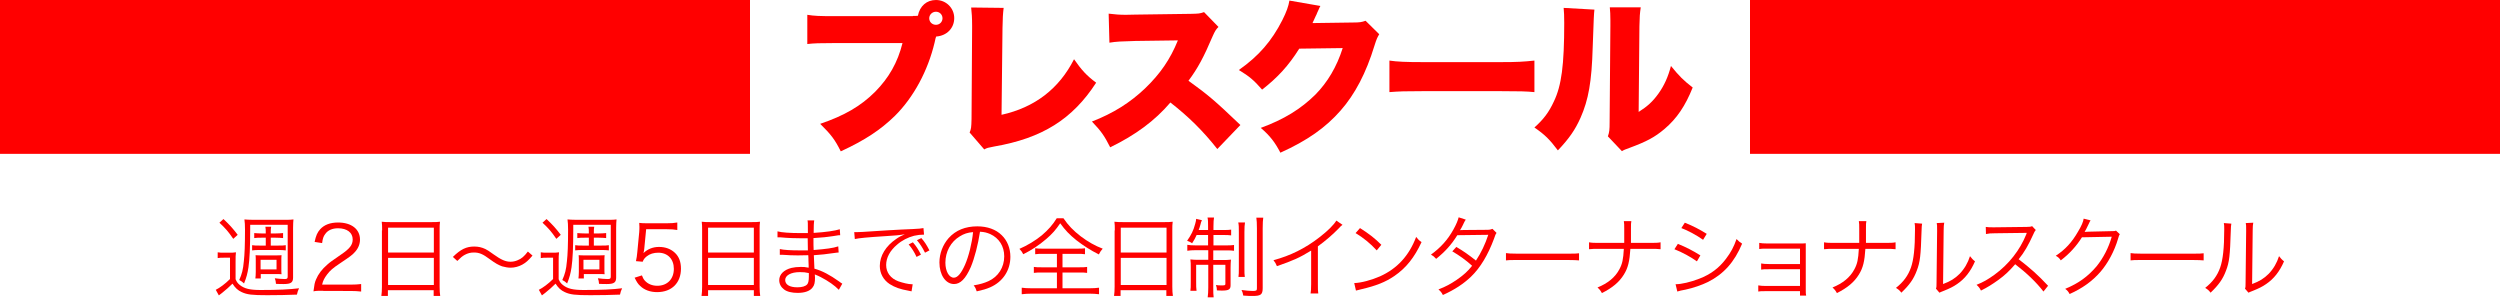 <?xml version="1.0" encoding="utf-8"?>
<!-- Generator: Adobe Illustrator 27.9.1, SVG Export Plug-In . SVG Version: 6.00 Build 0)  -->
<svg version="1.1" id="レイヤー_1" xmlns="http://www.w3.org/2000/svg" xmlns:xlink="http://www.w3.org/1999/xlink" x="0px"
	 y="0px" viewBox="0 0 1300 160" style="enable-background:new 0 0 1300 160;" xml:space="preserve">
<style type="text/css">
	.st0{fill:#FF0000;}
</style>
<g>
	<path class="st0" d="M474.7,8.3c0.9,0,1.6,0,2.6-0.1c1-5.1,4.6-8.2,9.4-8.2c5.3,0,9.5,4.2,9.5,9.4s-3.8,9.2-9.4,9.6
		c-0.3,0.8-0.3,0.8-0.8,3.1c-3.5,14.7-10.9,28.5-20.7,38.2c-7.4,7.2-15.5,12.6-28.1,18.4c-3-6-4.9-8.6-10.7-14.3
		c12.6-4.3,21.1-9.2,28.6-16.7c7.1-7.2,11.7-15.2,14.2-25.3h-35.5c-7.4,0-10.7,0.1-14,0.5V7.7c3.7,0.6,6.2,0.7,14.3,0.7H474.7z
		 M483.2,9.5c0,1.9,1.5,3.4,3.5,3.4c1.9,0,3.4-1.5,3.4-3.4s-1.5-3.4-3.4-3.4C484.7,6.1,483.2,7.7,483.2,9.5z"/>
	<path class="st0" d="M521.9,4.1c-0.4,3.2-0.5,5.4-0.6,10.5l-0.5,45.1c17.2-3.8,29.9-13.5,37.7-28.9c3.9,5.6,6.5,8.5,11.5,12.2
		c-12.3,19-28.1,28.9-53.1,33.2c-3.1,0.6-3.7,0.7-5.1,1.5l-7.6-8.8c0.8-1.8,0.9-2.7,1-7l0.3-47.3c0-0.4,0-0.9,0-1.4
		c0-4-0.2-6.7-0.5-9.3L521.9,4.1z"/>
	<path class="st0" d="M633,77.5c-7.4-9.4-14.9-16.8-24.4-24.2c-8,9.4-18.1,16.9-31.3,23.3c-3-6-4.8-8.5-9.5-13.4
		c11.1-4.3,19.8-9.8,27.6-17.2c7.9-7.6,13.1-15.1,17.1-25l-22.1,0.3c-7.3,0.2-10,0.3-13.5,0.9l-0.4-15.1c3.3,0.4,5.6,0.6,8.9,0.6
		c0.7,0,2.3,0,4.8-0.1l29.1-0.4c4-0.1,4.5-0.1,6.8-0.9l7.5,7.7c-1.3,1.3-1.8,2.1-3.1,5c-4.5,10.6-7.7,16.6-12.5,23
		c10.3,7.4,13.8,10.4,27,23L633,77.5z"/>
	<path class="st0" d="M686.6,3.1c-0.4,0.8-0.6,1-1,2.1c-0.2,0.3-0.3,0.8-0.6,1.3c-0.3,0.9-0.6,1.4-0.8,1.8c-1.1,2.5-1.1,2.5-1.7,3.7
		l21.3-0.3c3.3,0,4.3-0.2,6.3-0.9l7.1,7c-1,1.7-1.3,2.2-2.5,6c-4.3,14.1-10.1,25.2-17.6,33.7c-7.7,8.8-17.3,15.6-31.3,21.9
		c-2.8-5.4-5.4-8.8-10.2-12.9c12.1-4.4,20.9-9.9,28.4-17.3c6.3-6.4,11.1-14.4,14.2-24.2l-22.6,0.3c-5.5,8.8-11.2,15-19.3,21.3
		c-4.3-4.9-6.5-6.8-12.1-10.2c10.4-7.3,17.1-15.1,22.6-25.9c2.2-4.4,3.2-7.2,3.7-10.2L686.6,3.1z"/>
	<path class="st0" d="M722.5,31.5c4,0.6,8.6,0.8,17.4,0.8h40.6c8.5,0,11.7-0.2,17.4-0.8v16.4c-4.1-0.4-7.8-0.5-17.5-0.5H740
		c-9.5,0-12.3,0.1-17.5,0.5V31.5z"/>
	<path class="st0" d="M829.1,5c-0.3,2.9-0.3,2.9-0.9,19.7c-0.5,17.8-2.2,27.2-6.3,36.5c-2.8,6.3-6,10.9-11.8,17
		c-4.3-5.7-6.7-8.1-12.2-11.9c4.8-4.3,7.5-7.9,10.1-13.5c4-8.3,5.4-18.9,5.4-40.9c0-3.7-0.1-5.6-0.3-7.8L829.1,5z M853.2,3.7
		c-0.5,3.5-0.6,4.8-0.7,9.9l-0.4,44.6c4.6-2.9,7.3-5.4,10.2-9.4c3.1-4.3,5.1-8.8,6.6-14.5c4.3,5.3,6.5,7.5,11.3,11.2
		c-3.8,9.5-8.2,16.1-14.7,21.6c-5.1,4.3-9.3,6.5-17.9,9.7c-2.4,0.9-3.1,1.1-4.2,1.8l-7.3-7.7c0.8-2.2,0.9-3.7,0.9-7.1l0.4-50.3v-3.1
		c0-2.7-0.1-4.6-0.3-6.6H853.2z"/>
</g>
<g>
	<path class="st0" d="M113.2,131.2c1.1,0.2,1.8,0.2,3.6,0.2h2.4c1.3,0,2.3,0,3.5-0.2c-0.2,1.3-0.2,2.6-0.2,4.9v9.1
		c0.6,1.4,1.1,2.1,2.2,3c2.4,1.9,5.2,2.6,10.8,2.6c9.1,0,15.3-0.3,20-0.9c-0.6,1.4-0.8,1.8-1.1,3.3c-5,0.2-10,0.3-15.4,0.3
		c-7.9,0-10.5-0.3-13.3-1.6c-2-0.9-3.4-2.2-4.8-4.4c-1.8,1.8-3.2,3-5.4,4.8c-0.6,0.5-0.7,0.5-1.7,1.3l-1.6-2.9c2-1,4.8-3,7.4-5.6
		V134h-3c-1.6,0-2.3,0-3.4,0.2V131.2z M116.2,113.9c3.2,3,4.8,4.8,7.4,8.2l-2.3,2.1c-2.6-3.8-4-5.4-7.2-8.4L116.2,113.9z
		 M130.1,119.1c0,9.5-0.3,15.8-0.9,19.9c-0.5,3.2-1,5.2-2.3,8.4c-0.8-0.8-1.4-1.2-2.5-1.8c1.4-3.1,2-5.3,2.4-9.8
		c0.4-3.5,0.6-8.4,0.6-16.4c0-2.3-0.1-3.9-0.3-5.3c1.3,0.1,2.2,0.2,4.4,0.2h16.6c2.3,0,3.3,0,4.5-0.2c-0.1,1.2-0.2,2.2-0.2,4.4v25.8
		c0,2.6-1.1,3.4-4.9,3.4c-1.3,0-2.7,0-4-0.1c-0.1-1.3-0.2-1.8-0.6-2.9c1.7,0.2,3.3,0.4,5.2,0.4c1.2,0,1.5-0.3,1.5-1.3v-26.9h-19.5
		V119.1z M138.3,123.6h-2c-1.7,0-2.9,0-4.1,0.2v-2.6c1.2,0.1,2.6,0.2,4.1,0.2h1.9c0-1.8,0-2.4-0.2-3.5h3c-0.2,0.8-0.2,1.7-0.2,3.5
		h2.4c1.5,0,2.8-0.1,4-0.2v2.6c-1.1-0.1-2.3-0.2-4-0.2h-2.4v4.1h3.7c2.1,0,3,0,4.1-0.2v2.7c-1.4-0.2-2.5-0.2-4.1-0.2h-9.3
		c-1.5,0-2.7,0-4.1,0.2v-2.7c1.1,0.2,2.1,0.2,4.1,0.2h3V123.6z M132.8,144.7c0.1-0.8,0.2-1.8,0.2-3.4v-5.7c0-1.1,0-1.9-0.1-2.9
		c0.8,0.1,2,0.1,3.1,0.1h7.2c1.4,0,2.4,0,3.2-0.1c-0.1,1-0.1,1.8-0.1,2.8v4.6c0,1.1,0,1.7,0.1,2.5c-0.9-0.1-1.8-0.1-2.9-0.1h-7.9
		v2.3H132.8z M135.5,140.1h8.3v-5h-8.3V140.1z"/>
	<path class="st0" d="M168.1,151.2c-2.9,0-3.6,0-5.1,0.3c0.5-3.7,0.6-4.4,1.3-6.1c1.2-2.9,3.1-5.4,6-7.9c1.6-1.4,1.7-1.4,7-5.1
		c4.6-3.1,6.1-5.1,6.1-7.9c0-3.5-2.9-5.8-7.6-5.8c-3,0-5.3,1-6.7,3c-0.9,1.2-1.3,2.3-1.6,4.7l-3.9-0.6c0.7-3.3,1.4-4.9,2.9-6.6
		c2.1-2.3,5.2-3.5,9.3-3.5c7,0,11.4,3.5,11.4,8.9c0,2.3-0.9,4.6-2.7,6.5c-1.4,1.6-2.6,2.4-7.8,5.9c-3.6,2.4-5.1,3.7-6.6,5.7
		c-1.4,1.9-2.1,3.1-2.6,5.3h14.7c2.3,0,3.9-0.1,5.6-0.3v3.9c-1.8-0.2-3.4-0.3-5.7-0.3H168.1z"/>
	<path class="st0" d="M198.7,119.8c0-1.8,0-3.2-0.2-4.5c1.5,0.2,2.8,0.2,4.9,0.2h20.7c2.1,0,3.4,0,4.7-0.2c-0.2,1.3-0.2,2.5-0.2,4.2
		v29.5c0,2.2,0.1,3.5,0.3,4.9h-3.4v-3h-23.8v3h-3.4c0.2-1.4,0.3-2.8,0.3-4.9V119.8z M201.8,131.3h23.8v-12.9h-23.8V131.3z
		 M201.8,148.2h23.8v-14.1h-23.8V148.2z"/>
	<path class="st0" d="M235.5,133.6c4.1-4,7-5.4,11.1-5.4c2.1,0,3.9,0.4,5.8,1.3c1.2,0.6,1.8,1,4.3,2.8c3.9,2.8,6.2,3.8,8.8,3.8
		c1.3,0,2.6-0.3,3.7-0.8c2-0.8,3.3-1.9,5.3-4.5l2.4,2.1c-2.2,2.6-3.5,3.7-5.3,4.7c-1.8,1-4,1.6-6.1,1.6c-1.4,0-2.9-0.3-4.4-0.7
		c-1.9-0.7-3.4-1.5-6.4-3.7c-3.6-2.7-5.5-3.5-8.3-3.5c-1.8,0-3.2,0.4-4.7,1.2c-1.3,0.7-2.2,1.5-3.9,3.2L235.5,133.6z"/>
	<path class="st0" d="M281.2,131.2c1.1,0.2,1.8,0.2,3.6,0.2h2.4c1.3,0,2.3,0,3.5-0.2c-0.2,1.3-0.2,2.6-0.2,4.9v9.1
		c0.6,1.4,1.1,2.1,2.2,3c2.4,1.9,5.2,2.6,10.8,2.6c9.1,0,15.3-0.3,20-0.9c-0.6,1.4-0.8,1.8-1.1,3.3c-5,0.2-10,0.3-15.4,0.3
		c-7.9,0-10.5-0.3-13.3-1.6c-2-0.9-3.4-2.2-4.8-4.4c-1.8,1.8-3.2,3-5.4,4.8c-0.6,0.5-0.7,0.5-1.7,1.3l-1.6-2.9c2-1,4.8-3,7.4-5.6
		V134h-3c-1.6,0-2.3,0-3.4,0.2V131.2z M284.2,113.9c3.2,3,4.8,4.8,7.4,8.2l-2.3,2.1c-2.6-3.8-4-5.4-7.2-8.4L284.2,113.9z
		 M298.1,119.1c0,9.5-0.3,15.8-0.9,19.9c-0.5,3.2-1,5.2-2.3,8.4c-0.8-0.8-1.4-1.2-2.5-1.8c1.4-3.1,2-5.3,2.4-9.8
		c0.4-3.5,0.6-8.4,0.6-16.4c0-2.3-0.1-3.9-0.3-5.3c1.3,0.1,2.2,0.2,4.4,0.2h16.6c2.3,0,3.3,0,4.5-0.2c-0.1,1.2-0.2,2.2-0.2,4.4v25.8
		c0,2.6-1.1,3.4-4.9,3.4c-1.3,0-2.7,0-4-0.1c-0.1-1.3-0.2-1.8-0.6-2.9c1.7,0.2,3.3,0.4,5.2,0.4c1.2,0,1.5-0.3,1.5-1.3v-26.9h-19.5
		V119.1z M306.3,123.6h-2c-1.7,0-2.9,0-4.1,0.2v-2.6c1.2,0.1,2.6,0.2,4.1,0.2h1.9c0-1.8,0-2.4-0.2-3.5h3c-0.2,0.8-0.2,1.7-0.2,3.5
		h2.4c1.5,0,2.8-0.1,4-0.2v2.6c-1.1-0.1-2.3-0.2-4-0.2h-2.4v4.1h3.7c2.1,0,3,0,4.1-0.2v2.7c-1.4-0.2-2.5-0.2-4.1-0.2h-9.3
		c-1.5,0-2.7,0-4.1,0.2v-2.7c1.1,0.2,2.1,0.2,4.1,0.2h3V123.6z M300.8,144.7c0.1-0.8,0.2-1.8,0.2-3.4v-5.7c0-1.1,0-1.9-0.1-2.9
		c0.8,0.1,2,0.1,3.1,0.1h7.2c1.4,0,2.4,0,3.2-0.1c-0.1,1-0.1,1.8-0.1,2.8v4.6c0,1.1,0,1.7,0.1,2.5c-0.9-0.1-1.8-0.1-2.9-0.1h-7.9
		v2.3H300.8z M303.4,140.1h8.3v-5h-8.3V140.1z"/>
	<path class="st0" d="M335,129.5c-0.1,0.8-0.1,0.8-0.4,2.1c2.2-2.1,4.9-3.2,8.1-3.2c3.4,0,6.2,1.1,8.3,3.1s3.1,4.7,3.1,8.2
		c0,7.4-4.8,12.2-12.4,12.2c-3.6,0-6.6-1.1-8.8-3.2c-1.2-1.1-1.8-2.1-2.9-4.3l3.8-1.2c0.5,1.3,0.8,1.9,1.5,2.7
		c1.6,1.8,3.9,2.7,6.5,2.7c5.2,0,8.6-3.5,8.6-8.8c0-5.1-3.2-8.4-8.1-8.4c-2.3,0-4.4,0.6-6,1.9c-1.1,0.9-1.6,1.5-2.1,2.8l-3.5-0.3
		c0.4-1.8,0.5-2.7,0.7-4.7l1-10.4c0.1-1.3,0.1-1.9,0.1-2.8c0-0.6,0-0.8-0.1-2c1.4,0.2,2.2,0.2,4.9,0.2h9.5c2.5,0,3.5-0.1,5.4-0.4
		v3.9c-1.8-0.3-3.2-0.4-5.4-0.4H336L335,129.5z"/>
	<path class="st0" d="M365.1,119.8c0-1.8,0-3.2-0.2-4.5c1.5,0.2,2.8,0.2,4.9,0.2h20.7c2.1,0,3.4,0,4.7-0.2c-0.2,1.3-0.2,2.5-0.2,4.2
		v29.5c0,2.2,0.1,3.5,0.3,4.9H392v-3h-23.8v3h-3.4c0.2-1.4,0.3-2.8,0.3-4.9V119.8z M368.2,131.3H392v-12.9h-23.8V131.3z
		 M368.2,148.2H392v-14.1h-23.8V148.2z"/>
	<path class="st0" d="M436.2,150.7c-2.1-2.2-5.5-4.6-9.4-6.6c-0.8-0.4-1.8-0.9-3.1-1.4c0.1,1.1,0.1,1.1,0.1,1.7c0,2.4-0.3,3.9-1.2,5
		c-1.3,1.9-4.1,2.9-7.8,2.9c-3,0-5.6-0.6-7.1-1.8c-1.6-1.2-2.5-2.9-2.5-4.8c0-3,2.4-5.4,6.4-6.4c1.4-0.3,2.8-0.5,4.8-0.5
		c1.5,0,2.2,0,4.1,0.4c0-0.1,0-0.1,0-0.6c0,0,0-0.2,0-0.5c0-0.4,0-1.4-0.1-2.7c0-0.6,0-1.5-0.1-2.7c-1.7,0-4,0.1-5.4,0.1
		c-2.8,0-4.9-0.1-7.8-0.3c-0.5,0-0.9,0-1.2,0c0,0-0.2,0-0.4,0l0-3c2.1,0.5,5.9,0.7,10.5,0.7c1.2,0,2.8,0,4.1,0l-0.1-6.3
		c-1.3,0-2.1,0-3.1,0c-3.4,0-7.1-0.1-11.2-0.5c-0.3,0-0.6,0-0.8,0c-0.1,0-0.4,0-0.6,0l0-3.1c2,0.6,6.8,0.9,11.8,0.9c0.9,0,2.5,0,4,0
		c0-5.6,0-5.6-0.2-6.6h3.5c-0.2,1-0.3,3.2-0.3,6.5c6.4-0.4,11.1-1.1,13.6-1.9l0.2,3.1c-0.8,0-0.8,0-3.2,0.4
		c-4.3,0.6-5.6,0.8-10.7,1.1c0,3.8,0,3.8,0.1,6.2c6.3-0.5,10.2-1,12.8-1.9l0.2,3.2c-0.6,0-1.1,0.1-2.7,0.3
		c-3.2,0.5-6.8,0.9-10.2,1.1c0.1,2.6,0.1,2.6,0.3,7c4,1.1,8,3.2,12.9,6.7c0.7,0.6,1,0.7,1.6,1.1L436.2,150.7z M420.6,142
		c-1.8-0.4-2.7-0.5-4.7-0.5c-4.6,0-7.6,1.7-7.6,4.1s2.3,3.8,6.3,3.8c2.4,0,4.2-0.5,5.1-1.5c0.6-0.6,0.9-1.9,0.9-4.1L420.6,142z"/>
	<path class="st0" d="M444.2,120.7c0.9,0,1.3,0,1.7,0c0.6,0,1.2,0,2.6-0.1c5.5-0.4,20.2-1.3,26.2-1.5c2.6-0.1,4.7-0.3,5.5-0.5
		l0.3,3.4c-1.8,0-3.4,0.2-5.2,0.6c-3.1,0.8-6.3,2.4-8.8,4.6c-3.7,3.1-5.7,6.8-5.7,10.6c0,3.9,2.3,7,6.4,8.5c2.3,0.8,5.2,1.5,6.9,1.5
		c0.1,0,0.3,0,0.5,0l-0.6,3.7c-0.5-0.1-0.7-0.1-1.4-0.3c-4.6-0.8-7.3-1.8-10-3.5c-3.3-2.2-5.1-5.6-5.1-9.4c0-5.3,3.1-10.4,8.6-14.1
		c1.4-1,2.6-1.6,4.4-2.4c-2.7,0.5-5,0.7-10.1,1c-9.5,0.6-13.6,1-15.9,1.5L444.2,120.7z M474.7,126c1.8,2.1,2.7,3.5,4.2,6.4l-2.3,1.2
		c-1.2-2.6-2.4-4.5-4.1-6.5L474.7,126z M479.1,123.8c1.8,2.1,2.7,3.5,4.2,6.4l-2.3,1.2c-1.3-2.6-2.5-4.5-4.2-6.5L479.1,123.8z"/>
	<path class="st0" d="M504.8,138.9c-2.7,6.1-5.4,8.8-8.7,8.8c-4.4,0-7.6-4.8-7.6-11.2c0-4.7,1.8-9.3,4.8-12.7
		c3.7-4.1,8.7-6.1,14.9-6.1c5.2,0,9.7,1.6,12.7,4.6c2.9,2.8,4.5,6.8,4.5,11.2c0,7.1-3.9,13-10.5,15.9c-2.1,0.9-3.8,1.4-7,2.1
		c-0.5-1.5-0.7-2-1.6-3.1c3.4-0.6,5.5-1.2,7.7-2.2c5.1-2.3,8.2-7.2,8.2-12.9c0-5.3-2.7-9.5-7.3-11.6c-1.7-0.7-3-1.1-5.3-1.2
		C508.6,127.1,506.8,134.1,504.8,138.9z M499.1,122.9c-4.7,2.8-7.5,8-7.5,13.7c0,4.4,1.9,7.8,4.4,7.8c1.9,0,3.8-2.2,5.8-6.7
		c1.9-4.3,3.6-11.1,4.2-17C503.2,120.9,501.2,121.6,499.1,122.9z"/>
	<path class="st0" d="M553,113.5c2.5,3.7,5.1,6.4,9,9.4c3.7,2.8,7.6,5,11.4,6.4c-0.9,1-1.4,1.8-2,3c-4.2-2.1-8.1-4.6-11.7-7.4
		c-3.6-2.9-5.8-5.2-8.4-8.8c-2.3,3.4-4.1,5.5-7.4,8.3c-3.6,3.1-7.4,5.6-11.8,7.8c-0.6-1.2-1-1.7-2-2.8c4-1.7,8.3-4.3,11.6-7
		c3.3-2.8,5.8-5.6,7.8-8.9H553z M542.6,132c-1.9,0-3,0-4.3,0.2v-3.1c1.3,0.2,2.2,0.2,4.1,0.2h17.7c1.9,0,2.9,0,4.1-0.2v3.1
		c-1.2-0.2-2.3-0.2-4.2-0.2h-7.5v7h8.6c2,0,3,0,4.2-0.2v3.1c-1.2-0.2-2.3-0.2-4.2-0.2h-8.6v8.2h13.9c2.1,0,3.7-0.1,5.1-0.3v3.4
		c-1.5-0.2-3.2-0.3-5-0.3h-30.1c-1.8,0-3.6,0.1-5.1,0.3v-3.4c1.3,0.2,2.9,0.3,5.2,0.3h13.1v-8.2h-7.7c-1.9,0-3.1,0-4.3,0.2v-3.1
		c1.2,0.2,2.3,0.2,4.3,0.2h7.7v-7H542.6z"/>
	<path class="st0" d="M579.7,119.8c0-1.8,0-3.2-0.2-4.5c1.5,0.2,2.8,0.2,4.9,0.2h20.7c2.1,0,3.4,0,4.7-0.2c-0.2,1.3-0.2,2.5-0.2,4.2
		v29.5c0,2.2,0.1,3.5,0.3,4.9h-3.4v-3h-23.8v3h-3.4c0.2-1.4,0.3-2.8,0.3-4.9V119.8z M582.8,131.3h23.8v-12.9h-23.8V131.3z
		 M582.8,148.2h23.8v-14.1h-23.8V148.2z"/>
	<path class="st0" d="M622.3,122.1c-0.8,1.8-1.2,2.5-2.4,4.4c-0.9-0.6-1.6-1-2.6-1.3c2.1-3,3.3-5.3,4.2-8.8c0.3-1.1,0.5-1.9,0.5-2.6
		l3,0.7c-0.3,0.6-0.6,1.4-0.8,2.4c-0.3,1.1-0.5,1.7-0.9,2.7h4.9v-1.8c0-2.3,0-3.5-0.3-4.7h3.4c-0.2,1.2-0.3,2.2-0.3,4.7v1.8h4.7
		c2.3,0,3.5,0,4.5-0.2v3c-1.2-0.2-2.3-0.2-4.5-0.2h-4.7v5.4h6.4c1.8,0,3.1,0,4.3-0.2v3c-1.1-0.2-2.2-0.2-4.4-0.2h-6.4v5h4.9
		c1.7,0,2.9,0,4.3-0.2c-0.1,1.2-0.2,2.3-0.2,4.2v9.1c0,2.2-0.9,2.8-4.6,2.8c-0.6,0-0.9,0-2.5-0.1c0-1.1-0.2-1.9-0.5-2.8
		c1,0.2,1.9,0.2,3.2,0.2c1.4,0,1.7-0.1,1.7-0.8v-9.9h-6.3v11.7c0,2.6,0,3.8,0.2,5.2H628c0.2-1.5,0.3-3,0.3-5.2v-11.7H622v8.7
		c0,2.2,0,3.5,0.2,4.8H619c0.2-1.2,0.2-2,0.2-4.7v-7.3c0-1.8,0-3-0.2-4.3c1.4,0.2,2.7,0.2,4.4,0.2h4.9v-5h-6.5
		c-1.9,0-3.1,0.1-4.4,0.3v-3.1c1.2,0.2,2.3,0.3,4.2,0.3h6.6v-5.4H622.3z M647.4,115.7c-0.2,1.2-0.3,2.4-0.3,5v18.1c0,3,0,4,0.2,5.2
		H644c0.2-1.2,0.2-2.2,0.2-5.2v-18c0-2.5,0-3.8-0.3-5.1H647.4z M656.9,113.1c-0.2,1.3-0.3,2.9-0.3,5.6v31.1c0,3.4-1,4.1-5.2,4.1
		c-1.2,0-2.7,0-4.9-0.2c-0.2-1.2-0.4-1.9-0.9-2.9c2.3,0.3,4.3,0.5,5.8,0.5c1.9,0,2.2-0.2,2.2-1.4v-31.1c0-2.7-0.1-4.2-0.3-5.6H656.9
		z"/>
	<path class="st0" d="M698.1,116.9c-0.8,0.6-0.9,0.7-2,1.9c-2.9,3-6.8,6.4-10.8,9.3v19.6c0,2.6,0,3.6,0.2,4.9h-4
		c0.2-1.2,0.3-2.3,0.3-4.8v-17.5c-6,3.7-9.4,5.2-17.8,8.1c-0.6-1.5-0.9-1.9-1.8-3.1c8.7-2.3,16.6-6.2,23.9-11.9
		c4.3-3.3,7.5-6.5,8.8-8.7L698.1,116.9z"/>
	<path class="st0" d="M704.2,147.2c3.6-0.1,9.1-1.6,13.4-3.5c8.9-4,15.1-10.7,18.8-20.5c1.1,1.4,1.5,1.8,2.8,2.7
		c-3.7,8-8,13.4-14.1,17.6c-4.7,3.2-9.5,5.1-17.2,6.9c-1.2,0.3-1.6,0.4-2.8,0.7L704.2,147.2z M707.2,118.6c4.9,3.1,7.8,5.4,11.1,8.7
		l-2.4,2.9c-3.3-3.6-7-6.6-11-9L707.2,118.6z"/>
	<path class="st0" d="M762.2,114.2c-0.6,0.9-0.6,0.9-1.6,3c-0.4,0.9-0.9,1.7-1.4,2.5c0.6-0.1,0.6-0.1,14.2-0.2c1.2,0,2-0.2,2.7-0.5
		l2.1,2.1c-0.5,0.7-0.6,0.9-1.3,3c-3.2,8.6-7.2,15.2-12,19.8c-3.9,3.7-8.4,6.7-14.6,9.5c-0.7-1.4-1.2-1.9-2.3-2.9
		c3.9-1.5,6.4-2.9,9.5-5c3.6-2.5,5.7-4.4,8-7.3c-3.3-3-6.7-5.4-10.3-7.5l2.1-2.3c3.9,2.3,6.4,4.1,10.2,7.1c2.7-4.1,4.8-8.5,6.4-13.4
		l-16.1,0.2c-3.1,5-6.4,8.6-11,12.3c-1.1-1.2-1.5-1.5-2.7-2.2c5-3.6,8.8-7.8,11.7-13.1c1.5-2.7,2.3-4.7,2.7-6.3L762.2,114.2z"/>
	<path class="st0" d="M783,131.6c1.3,0.2,2.6,0.3,5.7,0.3h26.8c3.4,0,4.1,0,5.6-0.2v3.7c-1.5-0.1-2.5-0.2-5.6-0.2h-26.7
		c-3.4,0-4.3,0-5.7,0.2V131.6z"/>
	<path class="st0" d="M858.1,126.3c2.7,0,3.8,0,5.4-0.3v3.6c-1.6-0.2-2.9-0.2-5.3-0.2h-10.4c-0.4,6.4-1.2,9.9-3.4,13.4
		c-2.4,3.9-6,6.9-11.4,9.6c-0.8-1.4-1.2-1.9-2.3-2.9c5.4-2.2,9.2-5.3,11.4-9.5c1.5-2.8,2-5.1,2.3-10.6h-12.8c-2.4,0-3.8,0-5.3,0.2
		V126c1.7,0.3,2.7,0.3,5.4,0.3h12.9c0-1.7,0-2.6,0-4.1v-3.3c0-1.8,0-2.8-0.2-3.9h3.9c-0.2,1.2-0.2,1.3-0.2,3.9l0,3.3
		c0,3.5,0,3.5,0,4.1H858.1z"/>
	<path class="st0" d="M872.5,126.8c4.4,1.8,7.7,3.5,11.7,6l-1.8,3.1c-3.4-2.4-7.6-4.7-11.7-6.3L872.5,126.8z M871.3,147.8
		c3,0,7.8-1.1,12.4-2.9c5.7-2.2,10.1-5.4,13.8-10.3c2.6-3.4,4.1-6.3,5.5-10.3c1.2,1.2,1.6,1.6,2.9,2.4c-4,9.6-9.6,15.8-17.7,19.9
		c-3.2,1.6-7.9,3.2-11.7,4c-0.7,0.1-1.6,0.3-2.5,0.5c-0.9,0.2-1.1,0.3-1.8,0.5L871.3,147.8z M876.1,115.8c4.5,1.8,7.5,3.4,11.4,5.8
		l-1.9,3.1c-3.2-2.3-8-4.9-11.3-6.1L876.1,115.8z"/>
	<path class="st0" d="M918.3,151.4c-2.5,0-2.9,0-4,0.2v-3.2c1.1,0.2,2.3,0.3,4,0.3H936V140h-16.2c-2.4,0-2.8,0-4,0.2V137
		c1.1,0.2,2.2,0.3,4,0.3H936v-8h-17.2c-2.4,0-2.9,0-4,0.2v-3.2c1.1,0.2,2.2,0.3,4,0.3h17.1c1.5,0,2.3,0,3.1-0.1c0,1.2,0,1.9,0,3.5
		v20.8c0,1.5,0,2.1,0.2,2.9H936v-2.3H918.3z"/>
	<path class="st0" d="M980.3,126.3c2.7,0,3.8,0,5.4-0.3v3.6c-1.6-0.2-2.9-0.2-5.3-0.2H970c-0.4,6.4-1.2,9.9-3.4,13.4
		c-2.4,3.9-6,6.9-11.4,9.6c-0.8-1.4-1.2-1.9-2.3-2.9c5.4-2.2,9.2-5.3,11.4-9.5c1.5-2.8,2-5.1,2.3-10.6h-12.8c-2.4,0-3.8,0-5.3,0.2
		V126c1.7,0.3,2.7,0.3,5.4,0.3h12.9c0-1.7,0-2.6,0-4.1v-3.3c0-1.8,0-2.8-0.2-3.9h3.9c-0.2,1.2-0.2,1.3-0.2,3.9l0,3.3
		c0,3.5,0,3.5,0,4.1H980.3z"/>
	<path class="st0" d="M999.5,116.3c-0.2,1.2-0.2,1.2-0.3,4c-0.4,12.5-0.7,15.9-2.5,20.5c-1.6,4.3-3.8,7.4-8,11.4
		c-0.9-1.2-1.4-1.6-2.8-2.5c3.8-3,6.3-6.3,7.8-10.6c1.4-4,2.1-10,2.1-19.8c0-1.7,0-2.2-0.2-3.3L999.5,116.3z M1011,115.8
		c-0.2,1.1-0.3,1.9-0.3,4.1l-0.3,27.8c3.8-1.4,6.2-2.9,8.6-5.3c2.5-2.6,4.3-5.7,5.4-9.2c1,1.2,1.3,1.7,2.6,2.7
		c-2.3,5.3-5.3,9.1-9.3,11.8c-2,1.4-3.9,2.3-6.6,3.4c-0.8,0.3-0.8,0.3-1.5,0.6c-0.6,0.2-0.6,0.3-1.1,0.5l-1.8-2.1
		c0.3-0.8,0.3-1.2,0.3-3.1l0.3-26.9c0-3,0-3-0.2-4.1L1011,115.8z"/>
	<path class="st0" d="M1062.6,151.6c-3.6-4.7-8.8-9.7-14.7-14.2c-3.2,3.7-5.5,5.8-8.8,8.2c-3.2,2.3-5.6,3.8-9,5.5
		c-0.7-1.4-1.1-1.9-2.3-3c3.5-1.4,5.8-2.7,9.4-5.3c7.4-5.4,13.1-12.7,16.4-20.8c0.1-0.3,0.1-0.3,0.2-0.6c0.1-0.1,0.1-0.2,0.1-0.3
		c-0.4,0-0.6,0-1.1,0l-15.4,0.2c-2.1,0-3.4,0.1-4.7,0.4l-0.1-3.7c1.2,0.2,2.1,0.2,3.6,0.2c0.1,0,0.6,0,1.2,0l16.4-0.2
		c1.6,0,2.2-0.1,2.9-0.4l1.9,2c-0.5,0.6-0.8,1.1-1.3,2.3c-2.6,5.7-4.7,9.4-7.6,12.9c6,4.6,10.1,8.2,15.3,13.8L1062.6,151.6z"/>
	<path class="st0" d="M1087.1,114.6c-0.4,0.6-0.4,0.6-1,1.9c-1.2,2.5-1.6,3.3-2.1,4.1c0.6-0.1,0.6-0.1,13.9-0.4c1.6,0,1.8,0,2.4-0.3
		l2,1.9c-0.4,0.6-0.4,0.6-0.9,2.3c-1.9,6.5-5.3,12.8-9.2,17.3c-4.2,4.8-9.3,8.5-16,11.5c-0.7-1.3-1.1-1.8-2.3-2.7
		c7-2.9,11.8-6.4,16.3-11.7c3.5-4.3,6.3-9.7,7.9-15.4l-15.5,0.3c-2.8,4.5-6.5,8.6-11,12c-0.8-1.2-1.2-1.6-2.6-2.4
		c4.9-3.2,8.4-7,11.6-12.6c1.8-3,2.7-5.1,2.9-6.7L1087.1,114.6z"/>
	<path class="st0" d="M1107.8,131.6c1.3,0.2,2.6,0.3,5.7,0.3h26.8c3.4,0,4.1,0,5.6-0.2v3.7c-1.5-0.1-2.5-0.2-5.6-0.2h-26.7
		c-3.4,0-4.3,0-5.7,0.2V131.6z"/>
	<path class="st0" d="M1160.3,116.3c-0.2,1.2-0.2,1.2-0.3,4c-0.4,12.5-0.7,15.9-2.5,20.5c-1.6,4.3-3.8,7.4-8,11.4
		c-0.9-1.2-1.4-1.6-2.8-2.5c3.8-3,6.3-6.3,7.8-10.6c1.4-4,2.1-10,2.1-19.8c0-1.7,0-2.2-0.2-3.3L1160.3,116.3z M1171.7,115.8
		c-0.2,1.1-0.3,1.9-0.3,4.1l-0.3,27.8c3.8-1.4,6.2-2.9,8.6-5.3c2.5-2.6,4.3-5.7,5.4-9.2c1,1.2,1.3,1.7,2.6,2.7
		c-2.3,5.3-5.3,9.1-9.3,11.8c-2,1.4-3.9,2.3-6.6,3.4c-0.8,0.3-0.8,0.3-1.5,0.6c-0.6,0.2-0.6,0.3-1.1,0.5l-1.8-2.1
		c0.3-0.8,0.3-1.2,0.3-3.1l0.3-26.9c0-3,0-3-0.2-4.1L1171.7,115.8z"/>
</g>
<rect class="st0" width="390" height="80"/>
<rect x="910" class="st0" width="390" height="80"/>
</svg>
